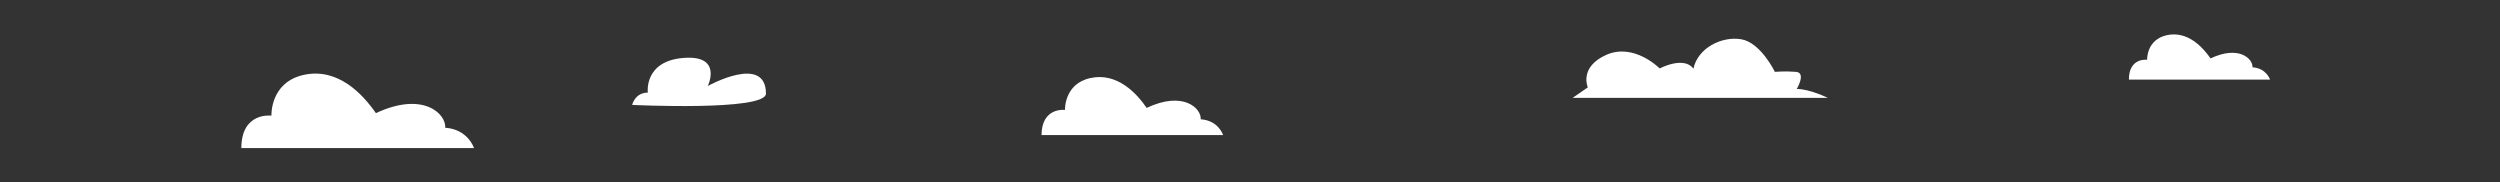 <svg viewBox="0 0 1096 80" xmlns="http://www.w3.org/2000/svg"><rect x="0" y="0" width="1096" height="80" fill="#333333" stroke="none"/><g fill="#fff"><path d="m277.1 46.1s1.2-5.5 6.9-5.5c0 0-1.8-13.8 15.6-15.2s10.7 12.3 10.7 12.3 25.5-14.2 25.5 3.4c-.4 7.7-58.7 4.9-58.7 4.9z"/><path d="m689.4 42.9h111.9s-7.9-3.9-13.6-3.9c0 0 4.3-7.2-.4-7.5-4.6-.4-9.2 0-9.2 0s-6.2-12.9-14.8-14.3-19 3.9-20.9 12.9c-4.2-5.7-14.8-.1-14.8-.1s-11.1-11.3-23.3-6c-12.2 5.4-8.2 14.3-8.2 14.3l-6.8 4.7z"/><path d="m105.8 64.9h102s-2.6-8.2-12.6-8.9c.4-6.1-9.7-16.1-30.4-6.4-5.7-8.2-16.5-20-31.5-16.8s-14.3 17.9-14.3 17.9-13.2-1.8-13.2 14.3z"/><path d="m933.3 34.9h61.9s-1.6-5-7.7-5.4c.2-3.7-5.9-9.8-18.4-3.9-3.5-5-10-12.1-19.1-10.2-9.1 2-8.7 10.8-8.7 10.8s-8-1.1-8 8.7z"/><path d="m456.6 59.2h79.6s-2-6.4-9.8-6.9c.3-4.8-7.6-12.6-23.7-5-4.4-6.4-12.9-15.6-24.6-13.1s-11.2 14-11.2 14-10.3-1.4-10.3 11.2z"/></g></svg>
